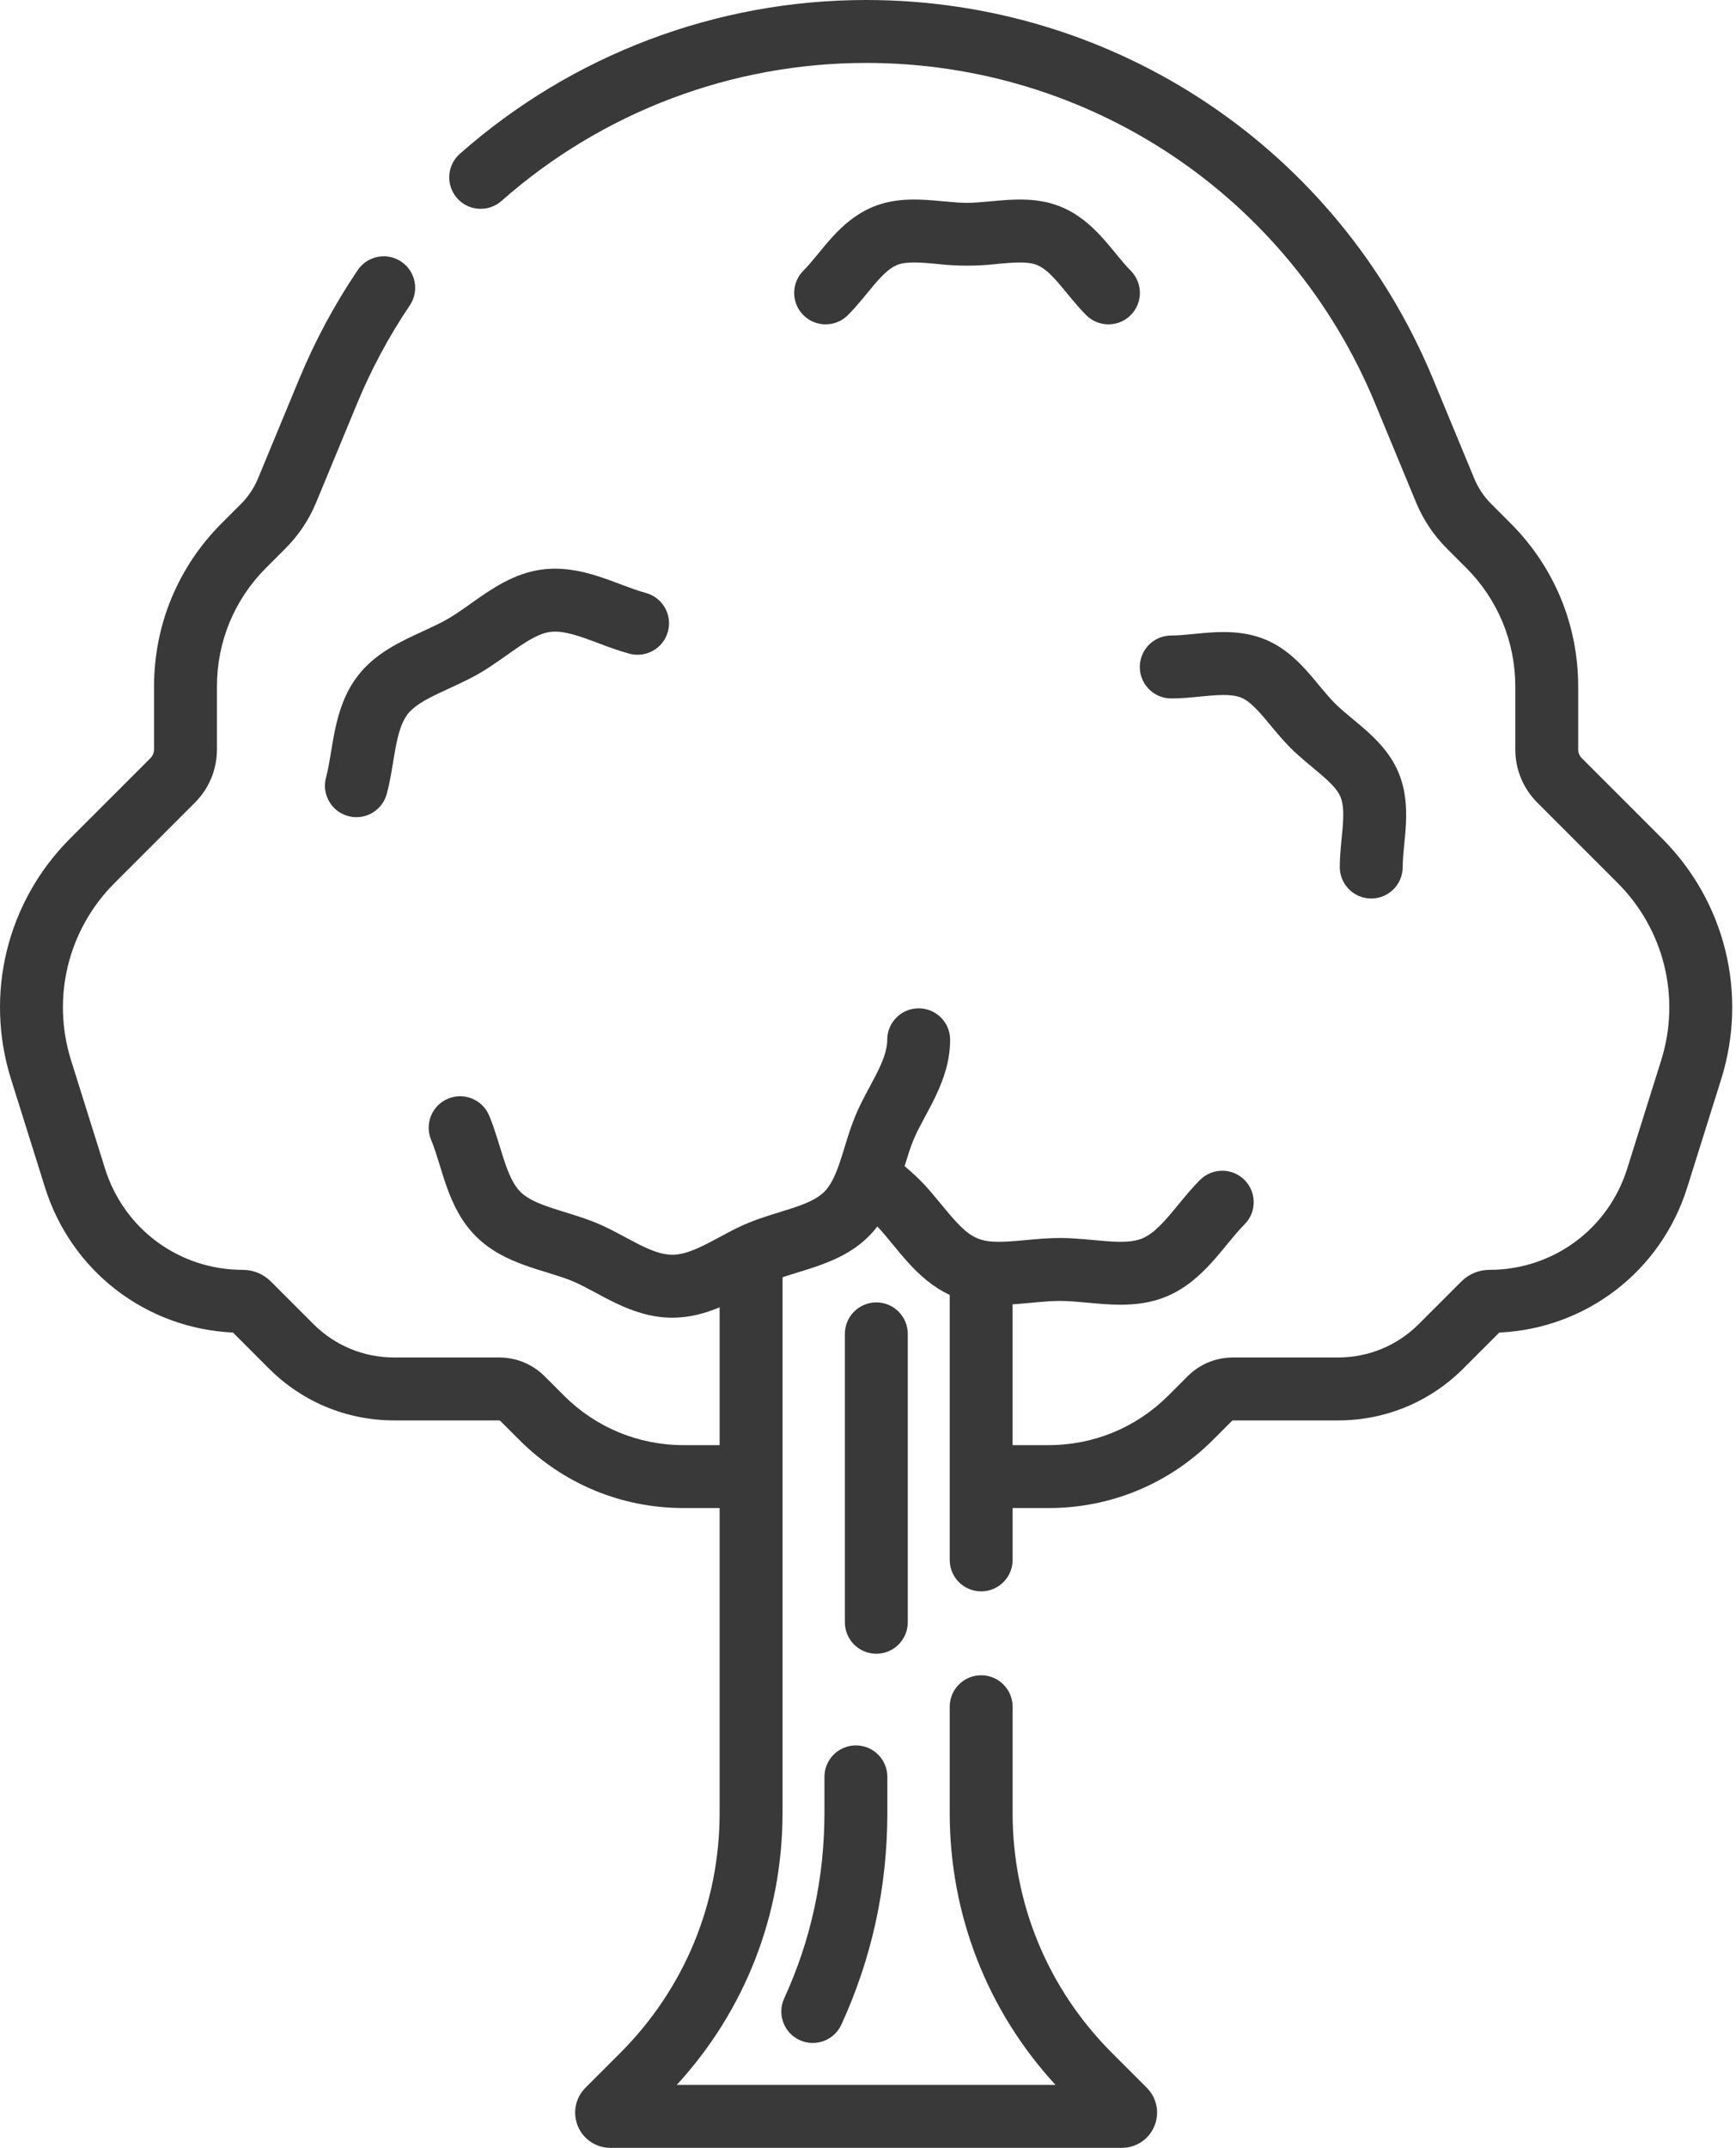 <?xml version="1.0" encoding="UTF-8"?> <svg xmlns="http://www.w3.org/2000/svg" width="414" height="512" viewBox="0 0 414 512" fill="none"> <path d="M85.305 161.13C79.353 168.893 79.557 178.61 77.748 185.357C76.676 189.358 79.051 193.471 83.052 194.543C87.06 195.614 91.166 193.237 92.238 189.239C94.164 182.05 94.112 174.296 97.209 170.257C100.139 166.434 107.657 164.355 114.254 160.547C120.822 156.755 126.419 151.266 131.186 150.64C134.454 150.218 138.457 151.72 142.699 153.316C145.074 154.21 147.53 155.134 150.111 155.826C154.111 156.899 158.224 154.524 159.297 150.522C160.369 146.521 157.994 142.409 153.993 141.336C147.246 139.529 138.927 134.493 129.235 135.767C122.47 136.655 117.061 140.488 112.288 143.87C107.316 147.393 106.355 147.951 100.797 150.504C95.481 152.948 89.456 155.716 85.305 161.13V161.13Z" fill="#393939"></path> <path d="M253.081 49.324C247.368 46.956 241.492 47.503 236.307 47.987C231.08 48.474 230.162 48.475 224.929 47.987C219.742 47.504 213.867 46.956 208.156 49.325C200.013 52.702 195.864 60.247 191.591 64.519C188.662 67.448 188.663 72.197 191.591 75.126C194.52 78.054 199.269 78.055 202.198 75.126C206.777 70.545 210.107 64.755 213.902 63.181C216.176 62.237 219.753 62.57 223.538 62.923C228.033 63.462 233.204 63.462 237.699 62.923C241.486 62.571 245.061 62.237 247.336 63.182C251.131 64.755 254.468 70.554 259.04 75.126C261.968 78.055 266.717 78.054 269.646 75.126C272.575 72.197 272.575 67.448 269.645 64.519C265.374 60.247 261.219 52.699 253.081 49.324V49.324Z" fill="#393939"></path> <path d="M319.513 206.686C319.513 210.828 322.87 214.186 327.013 214.186C331.156 214.186 334.513 210.828 334.513 206.686C334.513 200.643 336.912 192.371 333.544 184.23C330.267 176.311 322.847 172.161 318.348 167.659C313.847 163.158 309.685 155.735 301.777 152.462C293.635 149.094 285.351 151.493 279.319 151.493C275.177 151.493 271.82 154.851 271.82 158.993C271.82 163.135 275.178 166.493 279.321 166.493C281.695 166.493 283.994 166.266 286.217 166.047C290.021 165.673 293.615 165.317 296.042 166.322C298.32 167.264 300.612 170.028 303.04 172.954C304.497 174.711 306.004 176.527 307.741 178.265C312.383 182.908 318.207 186.393 319.684 189.964C321.255 193.761 319.513 200.219 319.513 206.686V206.686Z" fill="#393939"></path> <path d="M396.391 199.893L377.247 180.749C376.679 180.181 376.366 179.426 376.366 178.624V163.649C376.366 148.956 370.644 135.142 360.254 124.75L355.644 120.14C353.888 118.383 352.515 116.329 351.565 114.035L341.749 90.336C319.017 35.459 265.947 0 206.549 0C170.847 0 136.441 13.019 109.667 36.659C106.563 39.401 106.268 44.14 109.009 47.245C111.751 50.349 116.489 50.645 119.595 47.903C143.626 26.685 174.507 15 206.549 15C259.86 15 307.488 46.825 327.891 96.077L337.706 119.775C339.414 123.898 341.88 127.589 345.037 130.747L349.647 135.357C357.204 142.915 361.366 152.962 361.366 163.649V178.624C361.366 183.432 363.239 187.954 366.639 191.355L385.784 210.499C396.88 221.595 400.854 237.79 396.155 252.763L388.048 278.595C383.524 293.014 370.328 302.702 355.215 302.702C352.68 302.702 350.296 303.689 348.498 305.484L338.374 315.608C333.224 320.758 326.376 323.595 319.093 323.595H294.057C289.953 323.595 286.096 325.193 283.197 328.093L278.633 332.656C271.004 340.285 260.861 344.487 250.071 344.487H241.485V310.913C245.499 310.678 249.331 310.111 252.766 310.111C254.839 310.111 257.055 310.318 259.401 310.536C261.894 310.768 264.528 311.014 267.221 311.014C270.82 311.014 274.523 310.576 278.127 309.081C287.164 305.334 291.843 296.817 296.785 291.878C299.714 288.949 299.714 284.2 296.785 281.272C293.855 278.343 289.107 278.343 286.178 281.272C284.289 283.162 282.624 285.19 281.015 287.151C278.14 290.654 275.424 293.964 272.382 295.225C267.932 297.07 260.378 295.112 252.766 295.112C249.995 295.112 247.323 295.361 244.739 295.602C233.222 296.676 232.003 296.272 224.516 287.152C221.198 283.108 219.543 281.203 215.73 277.979C216.366 275.914 217.05 273.644 217.86 271.69C220.466 265.408 226.586 257.831 226.586 247.859C226.586 243.717 223.229 240.359 219.086 240.359C214.943 240.359 211.586 243.717 211.586 247.859C211.586 253.126 206.813 259.172 204.004 265.944C202.308 270.034 201.304 274.213 200.012 277.83C199.979 277.916 199.948 278.003 199.918 278.091C199.024 280.546 197.998 282.677 196.575 284.1C193.057 287.617 185.323 288.667 178.419 291.53C171.619 294.349 165.613 299.112 160.334 299.112C155.056 299.112 149.04 294.346 142.249 291.531C135.318 288.656 127.615 287.624 124.092 284.1C120.574 280.583 119.525 272.849 116.663 265.945C115.077 262.119 110.688 260.304 106.862 261.889C103.036 263.475 101.22 267.864 102.806 271.69C105.543 278.288 106.656 287.879 113.485 294.707C120.302 301.524 129.913 302.655 136.503 305.387C142.795 307.996 150.363 314.112 160.334 314.112C164.49 314.112 168.211 313.058 171.615 311.629V344.489H163.03C152.24 344.489 142.097 340.287 134.468 332.658L129.905 328.095C127.004 325.194 123.147 323.596 119.044 323.596H94.007C86.724 323.596 79.876 320.76 74.726 315.609L64.602 305.485C62.808 303.691 60.423 302.703 57.886 302.703C42.773 302.703 29.578 293.015 25.053 278.595L16.946 252.763C12.247 237.79 16.221 221.596 27.318 210.499L46.462 191.355C49.863 187.954 51.736 183.433 51.736 178.624V163.649C51.736 152.961 55.898 142.914 63.455 135.357L68.066 130.746C71.222 127.591 73.688 123.9 75.397 119.775L85.213 96.076C88.591 87.921 92.801 80.089 97.727 72.797C100.046 69.365 99.143 64.703 95.71 62.384C92.277 60.065 87.615 60.968 85.297 64.401C79.808 72.526 75.117 81.253 71.354 90.337L61.538 114.035C60.587 116.33 59.215 118.384 57.459 120.14L52.848 124.751C42.458 135.141 36.736 148.956 36.736 163.649V178.624C36.736 179.427 36.424 180.181 35.856 180.749L16.712 199.893C1.651 214.954 -3.743 236.934 2.635 257.255L10.742 283.086C17.006 303.045 34.838 316.691 55.554 317.648L64.12 326.214C72.103 334.197 82.718 338.594 94.008 338.594H119.045C119.141 338.594 119.232 338.631 119.299 338.699L123.862 343.262C134.324 353.724 148.235 359.487 163.031 359.487H171.616V432.156C171.616 453.772 163.199 474.094 147.914 489.378L139.625 497.667C137.215 500.077 136.501 503.667 137.805 506.816C139.109 509.965 142.154 511.999 145.561 511.999H267.54C270.947 511.999 273.991 509.965 275.296 506.818C276.601 503.671 275.888 500.08 273.477 497.668L265.189 489.379C249.904 474.095 241.487 453.773 241.487 432.157V406.846C241.487 402.704 238.13 399.346 233.987 399.346C229.844 399.346 226.487 402.704 226.487 406.846V432.157C226.487 456.396 235.417 479.263 251.718 496.999H161.384C177.686 479.262 186.616 456.395 186.616 432.157V304.474C187.781 304.078 189.009 303.7 190.278 303.31C195.898 301.581 202.268 299.622 207.183 294.707C207.93 293.96 208.609 293.178 209.229 292.372C213.811 297.173 218.337 304.887 226.487 308.678V371.848C226.487 375.99 229.844 379.348 233.987 379.348C238.13 379.348 241.487 375.99 241.487 371.848V359.489H250.073C264.869 359.489 278.78 353.727 289.241 343.265L293.805 338.701C293.872 338.634 293.962 338.597 294.059 338.597H319.095C330.385 338.597 340.999 334.2 348.984 326.217L357.55 317.651C378.266 316.694 396.099 303.048 402.362 283.089L410.469 257.257C416.845 236.933 411.451 214.953 396.391 199.893V199.893Z" fill="#393939"></path> <path d="M216.485 386.717V317.964C216.485 313.822 213.128 310.464 208.985 310.464C204.843 310.464 201.485 313.822 201.485 317.964V386.717C201.485 390.859 204.843 394.217 208.985 394.217C213.127 394.217 216.485 390.859 216.485 386.717Z" fill="#393939"></path> <path d="M196.614 423.565V432.158C196.614 447.634 193.384 462.509 187.014 476.367C185.284 480.131 186.932 484.584 190.696 486.314C194.442 488.037 198.905 486.412 200.643 482.632C207.923 466.794 211.614 449.812 211.614 432.158V423.565C211.614 419.423 208.257 416.065 204.114 416.065C199.971 416.065 196.614 419.423 196.614 423.565Z" fill="#393939"></path> </svg> 